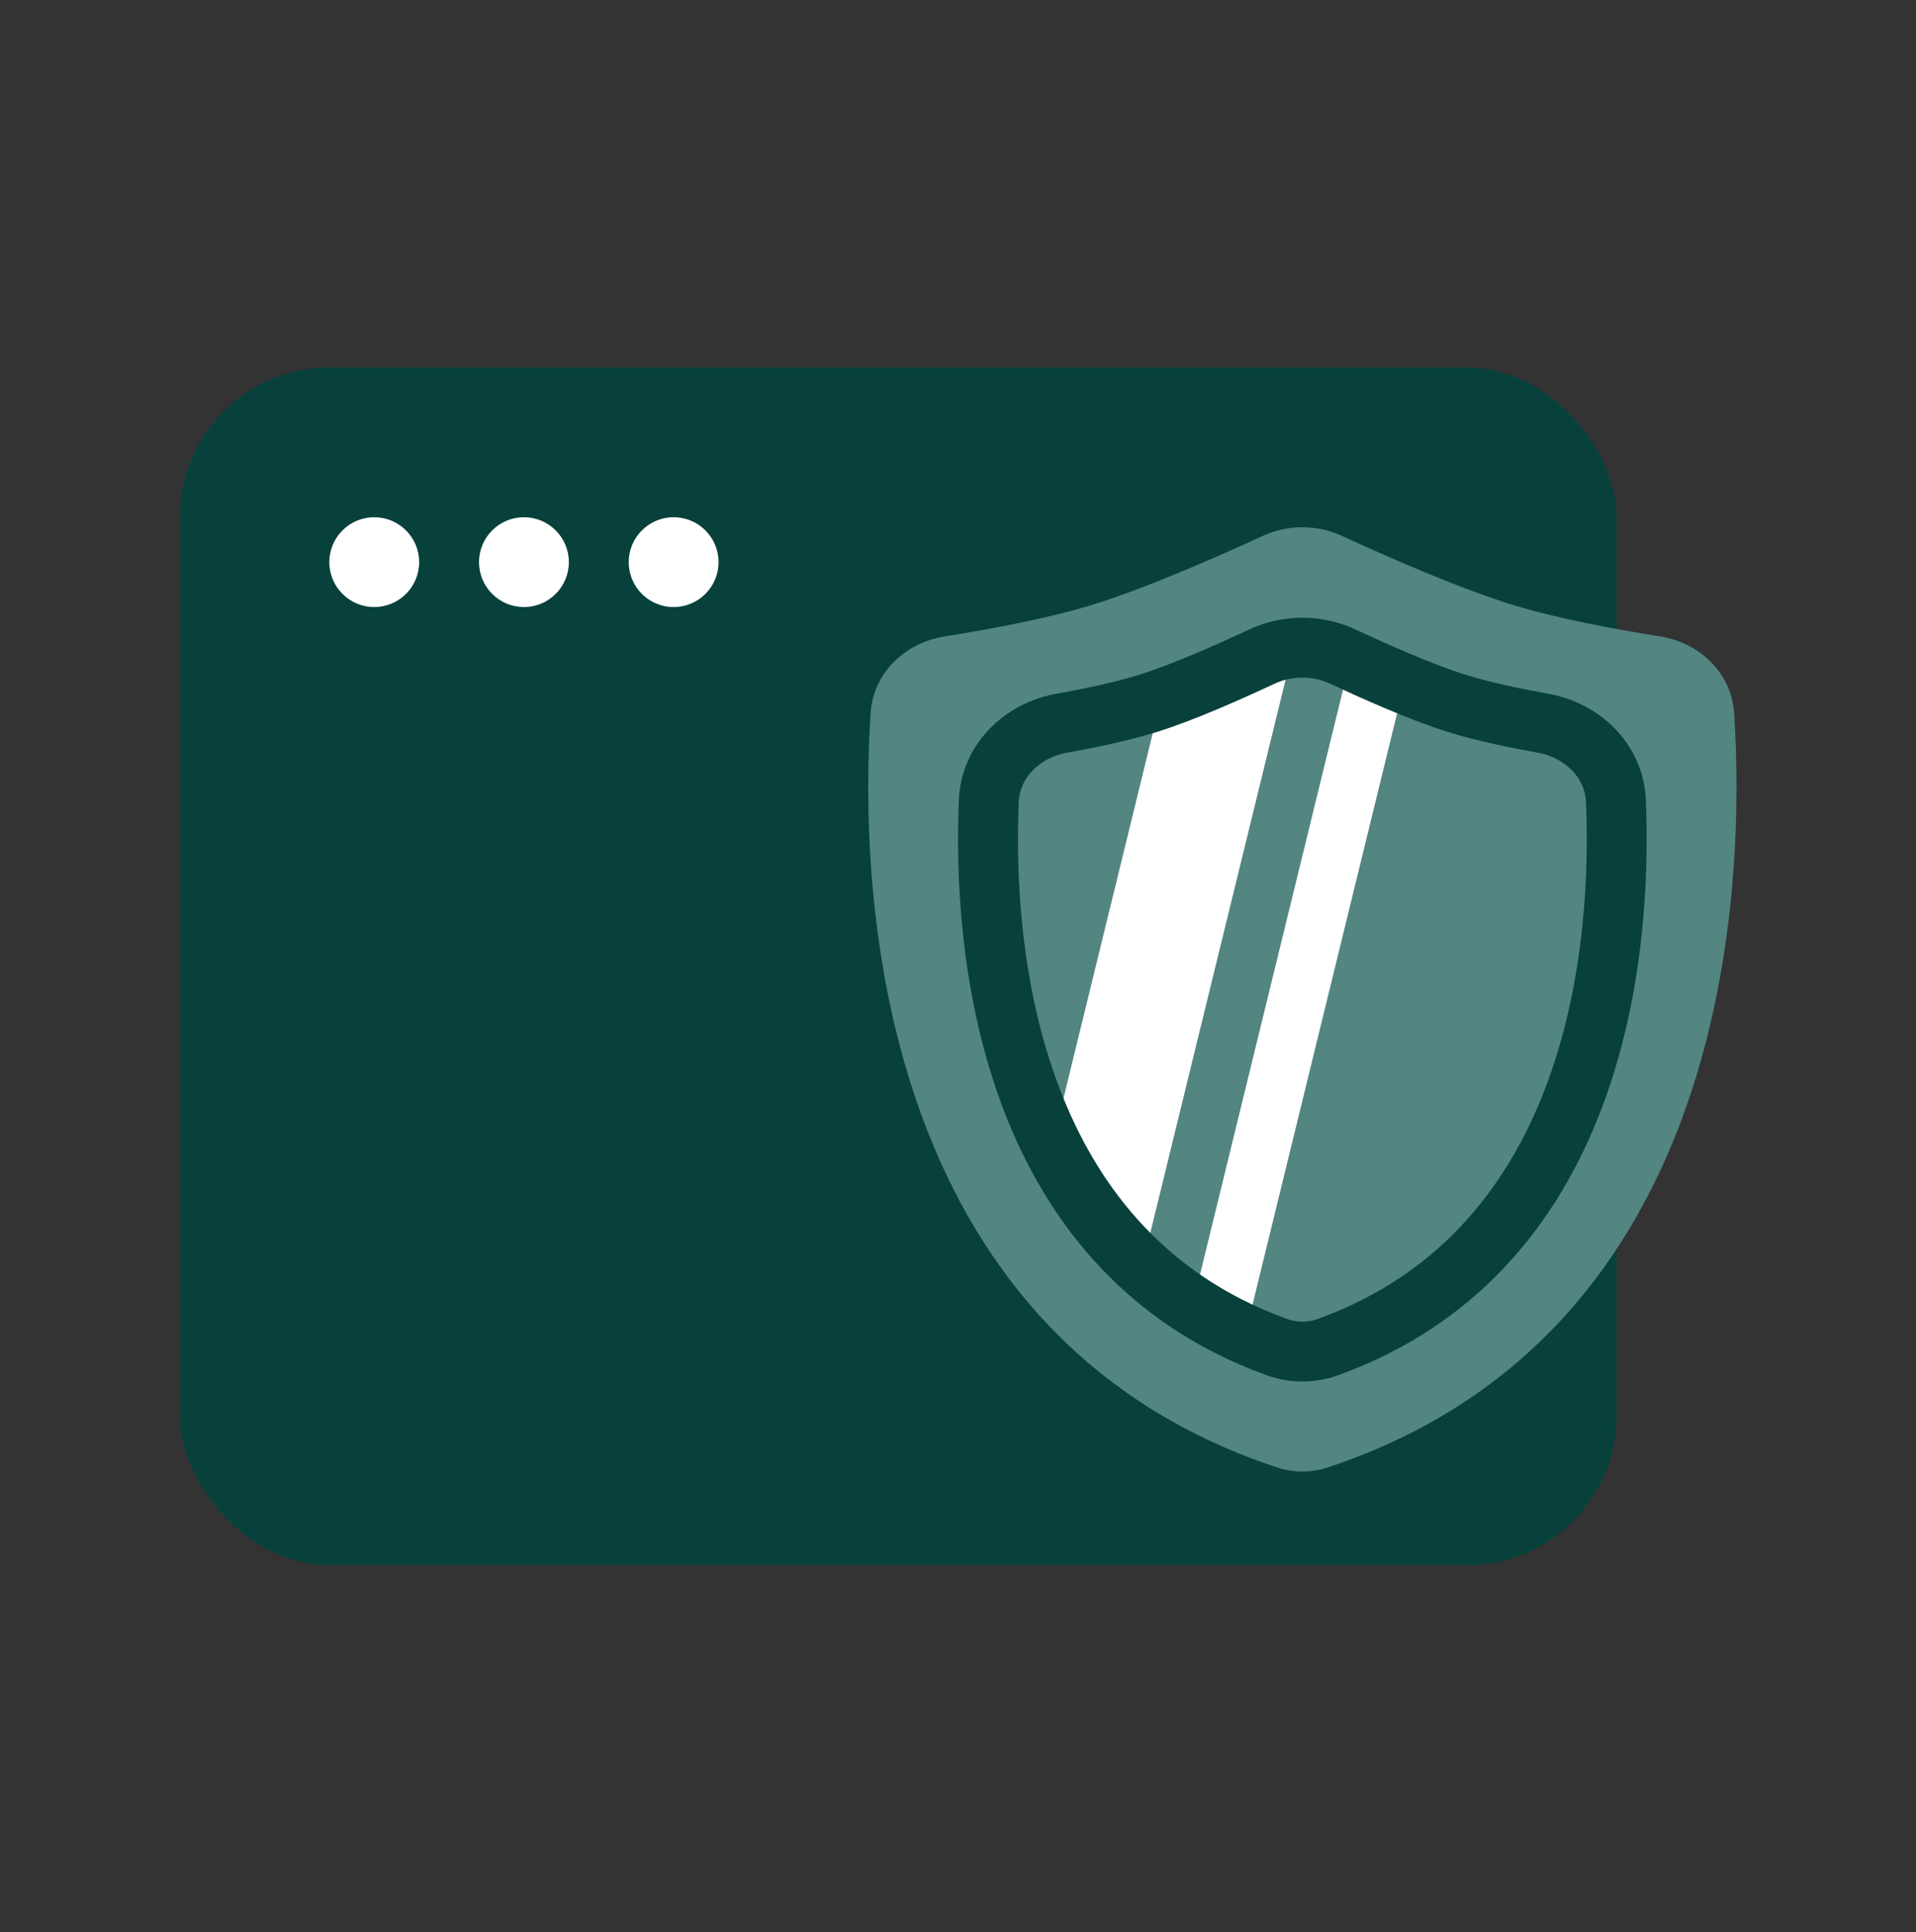 <svg width="119" height="120" viewBox="0 0 119 120" fill="none" xmlns="http://www.w3.org/2000/svg">
<rect x="0" y="0" width="119" height="120" fill="#333333" stroke="none"/>
<rect x="11.157" y="22.829" width="89.255" height="74.38" rx="9.297" fill="#08413C"/>
<path d="M23.244 37.705C24.784 37.705 26.033 36.456 26.033 34.916C26.033 33.376 24.784 32.127 23.244 32.127C21.703 32.127 20.454 33.376 20.454 34.916C20.454 36.456 21.703 37.705 23.244 37.705Z" fill="white"/>
<path d="M32.541 37.705C34.082 37.705 35.33 36.456 35.33 34.916C35.33 33.376 34.082 32.127 32.541 32.127C31.001 32.127 29.752 33.376 29.752 34.916C29.752 36.456 31.001 37.705 32.541 37.705Z" fill="white"/>
<path d="M41.839 37.705C43.379 37.705 44.628 36.456 44.628 34.916C44.628 33.376 43.379 32.127 41.839 32.127C40.298 32.127 39.049 33.376 39.049 34.916C39.049 36.456 40.298 37.705 41.839 37.705Z" fill="white"/>
<path d="M54.07 44.3C54.23 41.811 56.2 39.92 58.664 39.53C61.394 39.097 64.95 38.44 67.689 37.611C71.051 36.593 75.641 34.57 78.428 33.286C79.988 32.568 81.788 32.568 83.347 33.286C86.134 34.57 90.725 36.593 94.087 37.611C96.826 38.44 100.382 39.097 103.112 39.53C105.575 39.92 107.546 41.811 107.706 44.3C108.389 54.947 107.648 82.829 82.438 91.153C81.444 91.481 80.332 91.481 79.338 91.153C54.128 82.829 53.386 54.947 54.07 44.3Z" fill="#538581"/>
<path fill-rule="evenodd" clip-rule="evenodd" d="M77.342 82.875C76.166 82.343 75.074 81.743 74.061 81.086L83.863 40.996C84.876 41.465 86.049 41.991 87.22 42.476L77.342 82.875ZM80.326 40.253L70.933 78.667C68.525 76.461 66.704 73.878 65.335 71.145L72.114 43.417C74.138 42.711 76.565 41.629 78.353 40.791C78.982 40.496 79.65 40.317 80.326 40.253Z" fill="white"/>
<path d="M61.413 49.753C61.519 47.259 63.486 45.359 65.943 44.92C67.702 44.606 69.713 44.185 71.33 43.678C73.481 43.003 76.327 41.74 78.353 40.791C79.957 40.039 81.818 40.039 83.423 40.791C85.448 41.74 88.295 43.003 90.446 43.678C92.063 44.185 94.073 44.606 95.832 44.92C98.29 45.359 100.257 47.259 100.363 49.753C100.725 58.312 99.531 77.504 82.474 83.671C81.457 84.039 80.319 84.039 79.302 83.671C62.245 77.504 61.051 58.312 61.413 49.753Z" stroke="#08413C" stroke-width="3.719"/>
</svg>
